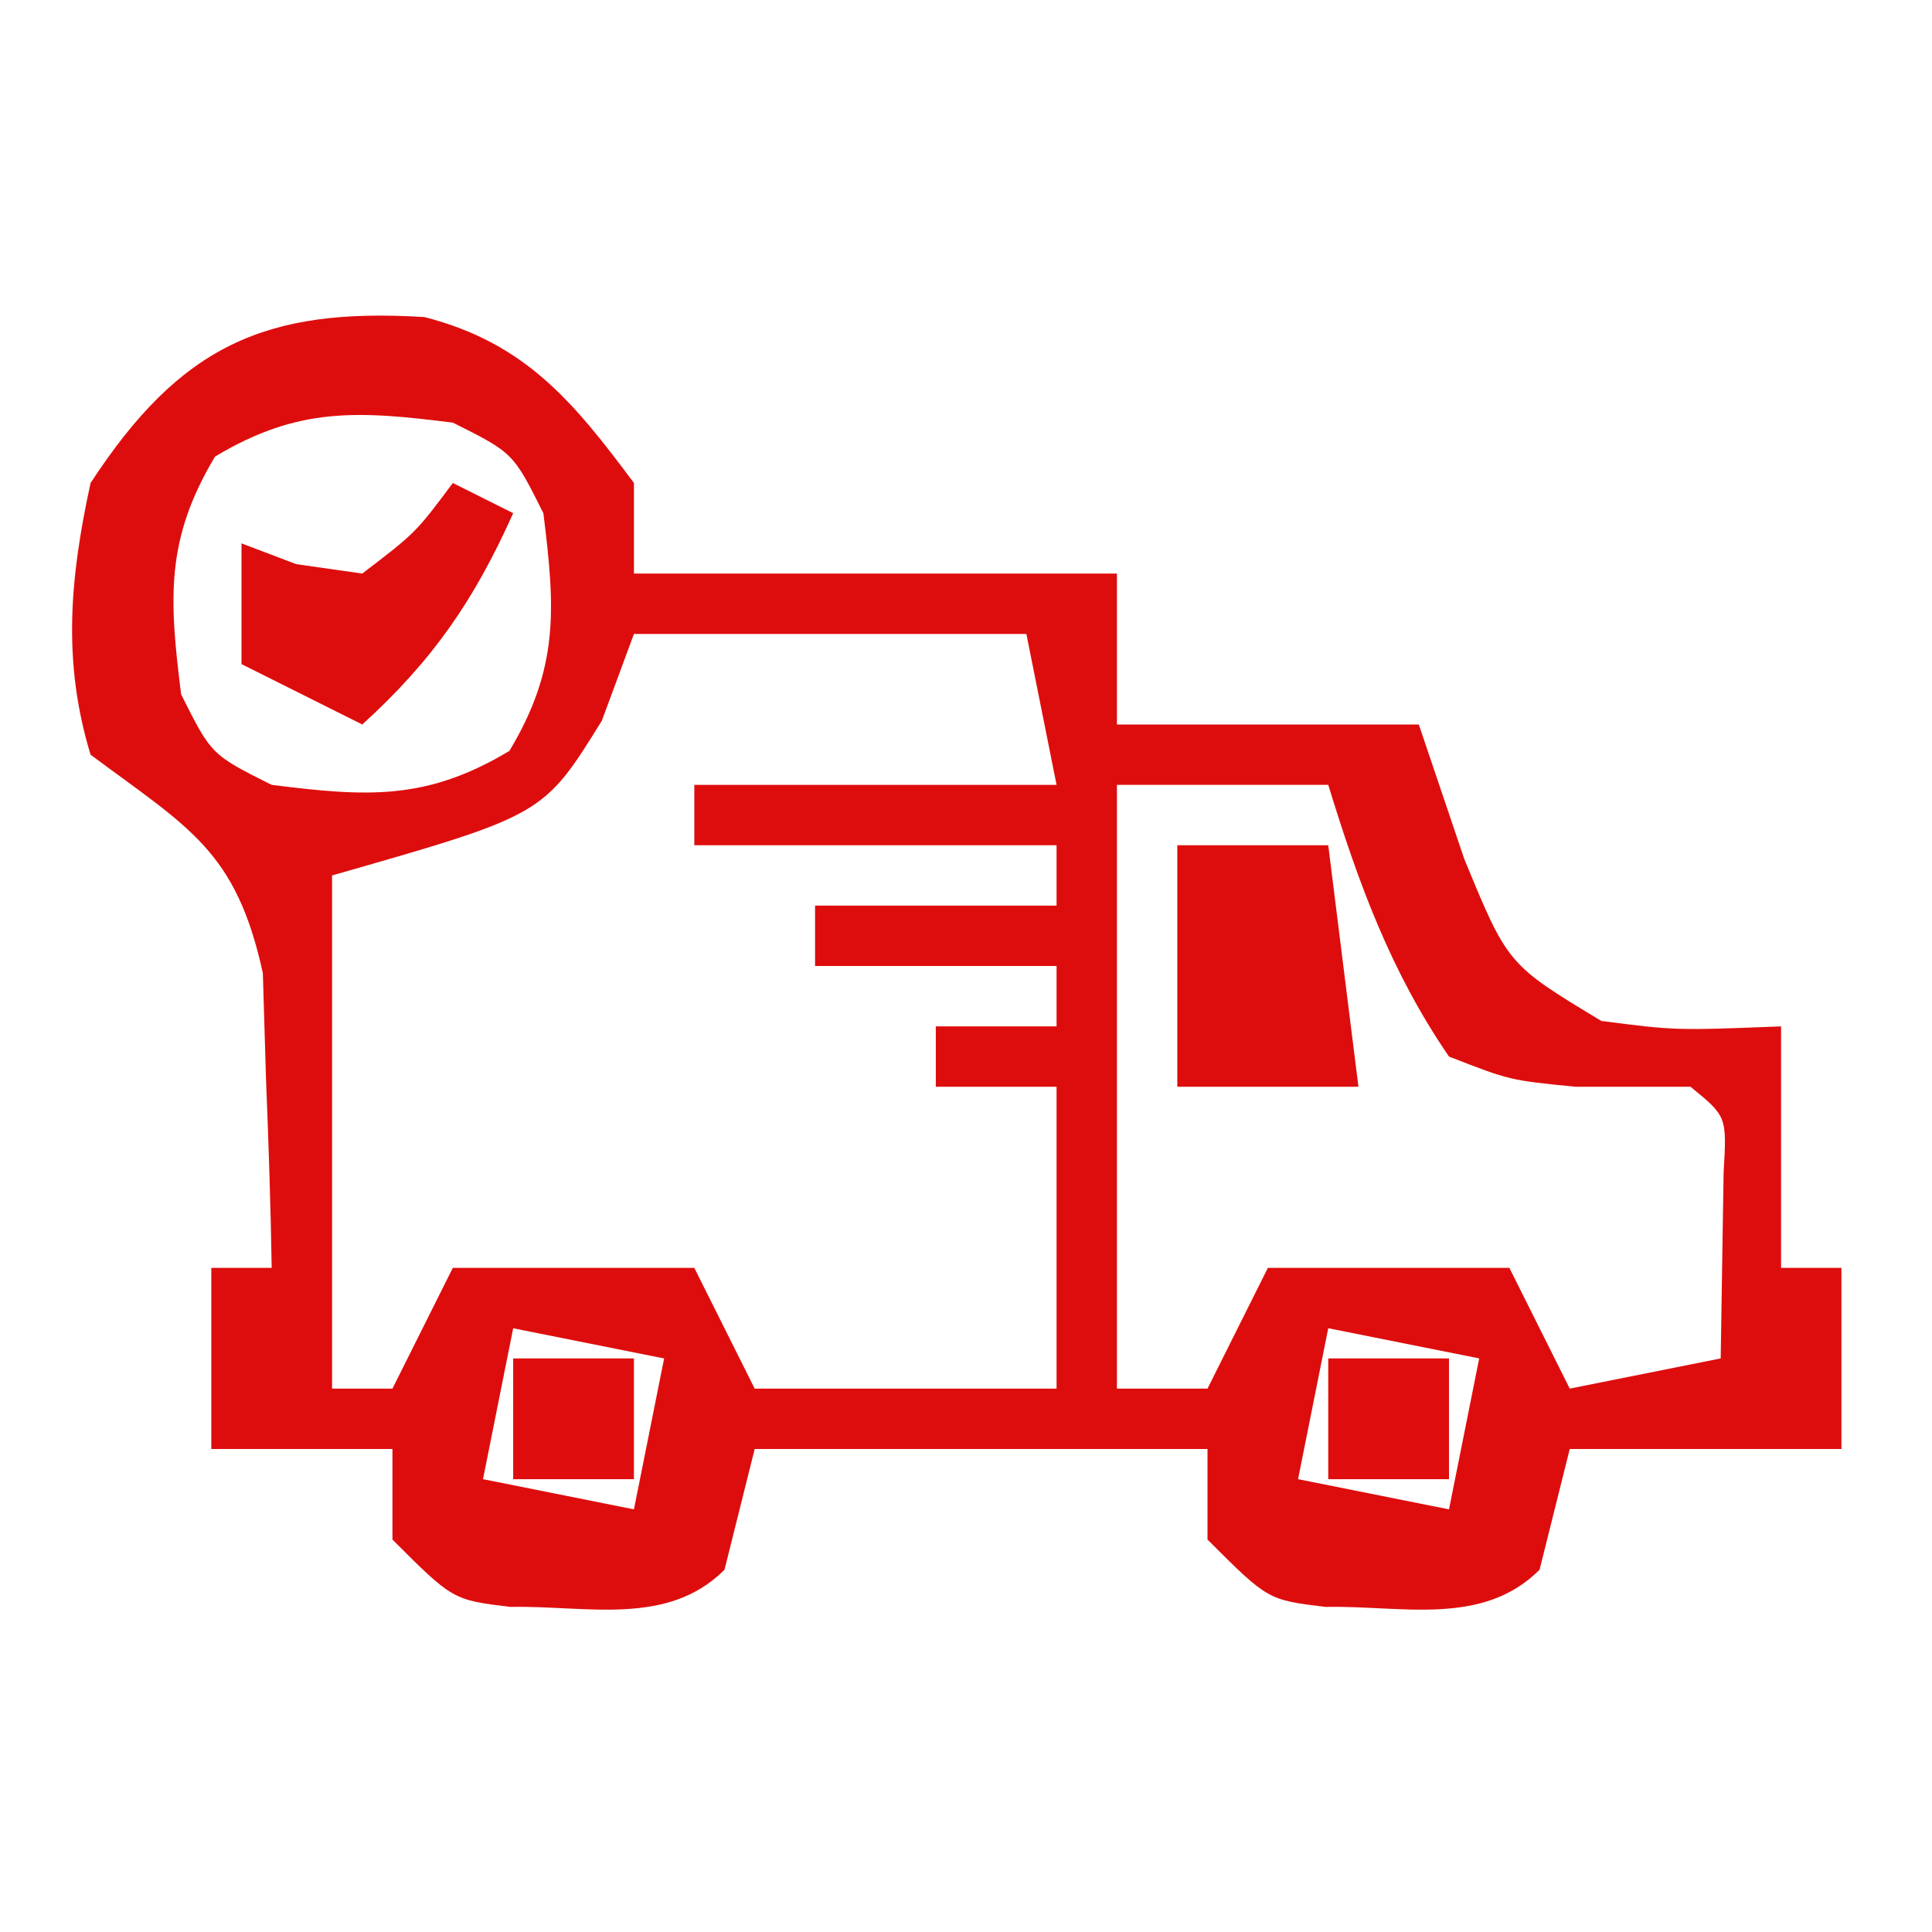 <?xml version="1.0" encoding="UTF-8"?>
<svg version="1.1" xmlns="http://www.w3.org/2000/svg" width="64" height="64">
<path d="M0 0 C3.34 0.855 4.937 2.808 6.938 5.496 C6.938 6.486 6.938 7.476 6.938 8.496 C12.217 8.496 17.497 8.496 22.938 8.496 C22.938 10.146 22.938 11.796 22.938 13.496 C26.238 13.496 29.538 13.496 32.938 13.496 C33.432 14.96 33.928 16.425 34.438 17.934 C35.881 21.444 35.881 21.444 38.984 23.316 C41.439 23.633 41.439 23.633 44.938 23.496 C44.938 26.136 44.938 28.776 44.938 31.496 C45.597 31.496 46.258 31.496 46.938 31.496 C46.938 33.476 46.938 35.456 46.938 37.496 C43.968 37.496 40.998 37.496 37.938 37.496 C37.608 38.816 37.278 40.136 36.938 41.496 C35.043 43.391 32.366 42.676 29.848 42.727 C27.938 42.496 27.938 42.496 25.938 40.496 C25.938 39.506 25.938 38.516 25.938 37.496 C20.988 37.496 16.038 37.496 10.938 37.496 C10.607 38.816 10.277 40.136 9.938 41.496 C8.043 43.391 5.366 42.676 2.848 42.727 C0.938 42.496 0.938 42.496 -1.062 40.496 C-1.062 39.506 -1.062 38.516 -1.062 37.496 C-3.042 37.496 -5.022 37.496 -7.062 37.496 C-7.062 35.516 -7.062 33.536 -7.062 31.496 C-6.402 31.496 -5.742 31.496 -5.062 31.496 C-5.096 29.412 -5.165 27.329 -5.25 25.246 C-5.285 24.086 -5.32 22.926 -5.355 21.73 C-6.246 17.656 -7.806 16.925 -11.062 14.496 C-12.002 11.407 -11.744 8.635 -11.062 5.496 C-8.087 0.94 -5.263 -0.329 0 0 Z M-6.938 4.621 C-8.591 7.377 -8.456 9.347 -8.062 12.496 C-7.062 14.496 -7.062 14.496 -5.062 15.496 C-1.913 15.89 0.057 16.025 2.812 14.371 C4.466 11.615 4.331 9.645 3.938 6.496 C2.938 4.496 2.938 4.496 0.938 3.496 C-2.212 3.102 -4.182 2.968 -6.938 4.621 Z M6.938 10.496 C6.587 11.445 6.236 12.394 5.875 13.371 C3.938 16.496 3.938 16.496 -3.062 18.496 C-3.062 24.106 -3.062 29.716 -3.062 35.496 C-2.402 35.496 -1.742 35.496 -1.062 35.496 C-0.403 34.176 0.258 32.856 0.938 31.496 C3.578 31.496 6.218 31.496 8.938 31.496 C9.598 32.816 10.258 34.136 10.938 35.496 C14.238 35.496 17.538 35.496 20.938 35.496 C20.938 32.196 20.938 28.896 20.938 25.496 C19.617 25.496 18.297 25.496 16.938 25.496 C16.938 24.836 16.938 24.176 16.938 23.496 C18.258 23.496 19.578 23.496 20.938 23.496 C20.938 22.836 20.938 22.176 20.938 21.496 C18.297 21.496 15.658 21.496 12.938 21.496 C12.938 20.836 12.938 20.176 12.938 19.496 C15.578 19.496 18.218 19.496 20.938 19.496 C20.938 18.836 20.938 18.176 20.938 17.496 C16.977 17.496 13.018 17.496 8.938 17.496 C8.938 16.836 8.938 16.176 8.938 15.496 C12.898 15.496 16.858 15.496 20.938 15.496 C20.608 13.846 20.277 12.196 19.938 10.496 C15.648 10.496 11.357 10.496 6.938 10.496 Z M22.938 15.496 C22.938 22.096 22.938 28.696 22.938 35.496 C23.927 35.496 24.918 35.496 25.938 35.496 C26.598 34.176 27.258 32.856 27.938 31.496 C30.578 31.496 33.218 31.496 35.938 31.496 C36.597 32.816 37.258 34.136 37.938 35.496 C39.587 35.166 41.237 34.836 42.938 34.496 C42.958 33.197 42.979 31.897 43 30.559 C43.012 29.828 43.023 29.097 43.035 28.344 C43.143 26.479 43.143 26.479 41.938 25.496 C40.679 25.496 39.421 25.496 38.125 25.496 C35.949 25.281 35.949 25.281 33.938 24.496 C32.009 21.686 30.934 18.742 29.938 15.496 C27.628 15.496 25.317 15.496 22.938 15.496 Z M2.938 33.496 C2.607 35.146 2.277 36.796 1.938 38.496 C4.412 38.991 4.412 38.991 6.938 39.496 C7.268 37.846 7.598 36.196 7.938 34.496 C6.287 34.166 4.638 33.836 2.938 33.496 Z M29.938 33.496 C29.608 35.146 29.277 36.796 28.938 38.496 C31.413 38.991 31.413 38.991 33.938 39.496 C34.267 37.846 34.597 36.196 34.938 34.496 C33.288 34.166 31.637 33.836 29.938 33.496 Z " fill="#DE0D0D" transform="translate(14.062,10.504)"/>
<path d="M0 0 C1.65 0 3.3 0 5 0 C5.33 2.64 5.66 5.28 6 8 C4.02 8 2.04 8 0 8 C0 5.36 0 2.72 0 0 Z " fill="#DE0D0D" transform="translate(39,28)"/>
<path d="M0 0 C0.66 0.33 1.32 0.66 2 1 C0.707 3.884 -0.659 5.872 -3 8 C-4.32 7.34 -5.64 6.68 -7 6 C-7 4.68 -7 3.36 -7 2 C-6.402 2.227 -5.804 2.454 -5.188 2.688 C-4.466 2.791 -3.744 2.894 -3 3 C-1.228 1.646 -1.228 1.646 0 0 Z " fill="#DD0D0D" transform="translate(15,16)"/>
<path d="M0 0 C1.32 0 2.64 0 4 0 C4 1.32 4 2.64 4 4 C2.68 4 1.36 4 0 4 C0 2.68 0 1.36 0 0 Z " fill="#DF0D0D" transform="translate(44,45)"/>
<path d="M0 0 C1.32 0 2.64 0 4 0 C4 1.32 4 2.64 4 4 C2.68 4 1.36 4 0 4 C0 2.68 0 1.36 0 0 Z " fill="#DF0D0D" transform="translate(17,45)"/>
</svg>
